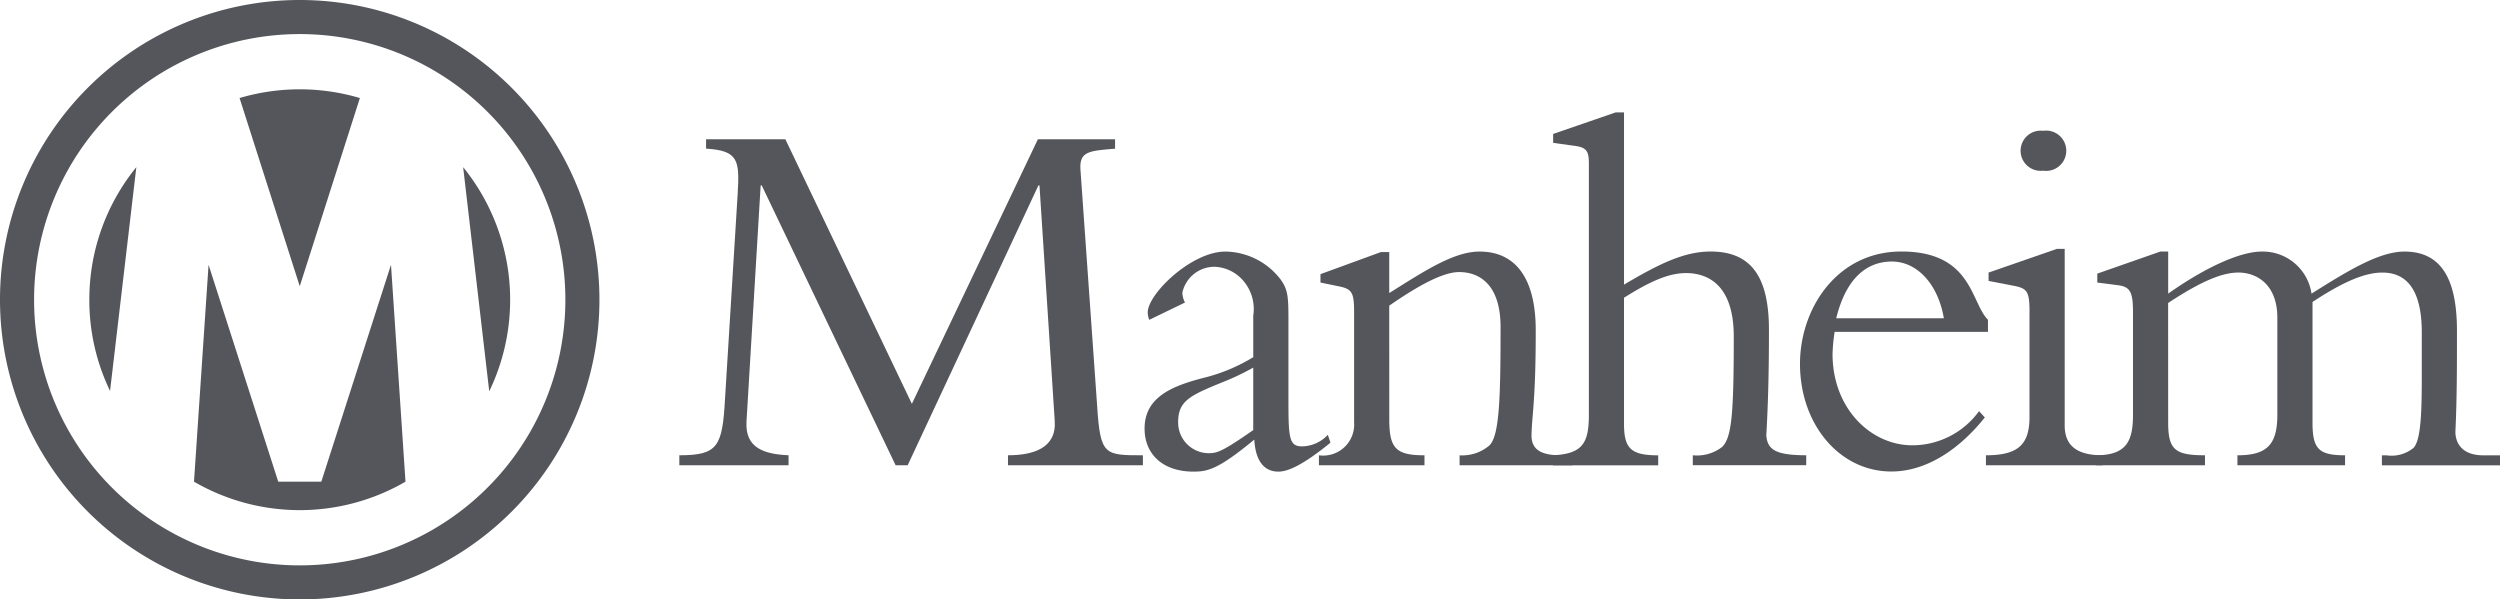 <svg xmlns="http://www.w3.org/2000/svg" id="Manheim_Gray_Logo" data-name="Manheim Gray Logo" width="190.18" height="45.601" viewBox="0 0 190.18 45.601"><g id="Group_51" data-name="Group 51" transform="translate(51.674 8.552)"><g id="Group_50" data-name="Group 50"><path id="Path_106" data-name="Path 106" d="M214.563,65.4l-10.186-21.29h-.08l-1.078,17.975c-.119,2.037,1.4,2.476,3.2,2.556V65.4h-8.309v-.759c2.916,0,3.275-.639,3.475-4.274l.959-15.538c.159-2.636.08-3.355-2.4-3.515V40.6h6.031L215.8,60.728,225.387,40.6h5.871v.719c-1.957.16-2.716.2-2.636,1.558L229.9,60.968c.24,3.674.56,3.674,3.475,3.674V65.4H223.111v-.759c1.878,0,3.715-.519,3.555-2.636l-1.159-17.895h-.08L215.481,65.4Z" transform="translate(-198.106 -38.56)" fill="#54565b"></path><path id="Path_107" data-name="Path 107" d="M334.159,78.561a1.567,1.567,0,0,1-.12-.559c0-1.4,3.315-4.634,5.912-4.634a5.378,5.378,0,0,1,4.194,2.117c.6.839.6,1.358.6,3.435v5.352c0,3.2,0,3.915,1.039,3.915a2.727,2.727,0,0,0,1.957-.879l.2.6c-2.157,1.758-3.275,2.2-3.954,2.2-1.638,0-1.8-1.8-1.838-2.436-2.756,2.277-3.555,2.436-4.633,2.436-2.317,0-3.715-1.318-3.715-3.275,0-2.436,2.157-3.276,4.714-3.914a13.328,13.328,0,0,0,3.554-1.518V78.241a3.294,3.294,0,0,0-.679-2.556,3.023,3.023,0,0,0-2.237-1.159,2.5,2.5,0,0,0-2.476,1.958,1.64,1.64,0,0,0,.2.759Zm7.908,3.634a18.5,18.5,0,0,1-2.356,1.119c-2.436,1-3.356,1.4-3.356,3.035a2.334,2.334,0,0,0,2.358,2.357c.638,0,1.118-.2,3.354-1.757Z" transform="translate(-298.405 -62.783)" fill="#54565b"></path><path id="Path_108" data-name="Path 108" d="M390.006,86.15c0,2.2.519,2.716,2.677,2.716v.759h-8.03v-.759a2.359,2.359,0,0,0,2.676-2.517V77.962c0-1.478-.159-1.758-1.2-1.957l-1.358-.28v-.639l4.593-1.678h.639v3.116c2.677-1.678,4.913-3.156,6.87-3.156,2.716,0,4.274,2,4.274,5.992,0,5.312-.28,6.351-.32,7.908-.039,1.079.6,1.6,2.237,1.6h.879v.759h-8.588v-.759a3.189,3.189,0,0,0,2.276-.759c.76-.759.84-3.675.84-8.987,0-3.2-1.558-4.194-3.156-4.194-1.278,0-3.236,1.118-5.313,2.556Z" transform="translate(-335.994 -62.783)" fill="#54565b"></path><path id="Path_109" data-name="Path 109" d="M458.358,56.474c0,1.878.52,2.4,2.6,2.4v.759h-7.989V58.87c2.2-.119,2.716-.878,2.716-3.076V36.662c0-.879-.159-1.2-1-1.318l-1.718-.24v-.679l4.753-1.638h.638v13.1c2.638-1.558,4.554-2.517,6.592-2.517,3.076,0,4.433,1.917,4.433,5.952,0,3.635-.08,5.872-.2,8.029.08,1.078.68,1.517,3.036,1.517v.759h-8.628V58.87a3.118,3.118,0,0,0,2.236-.639c.72-.719.88-2.437.88-8.388,0-4.274-2.318-4.833-3.636-4.833s-2.756.639-4.714,1.877Z" transform="translate(-386.49 -32.788)" fill="#54565b"></path><path id="Path_110" data-name="Path 110" d="M527.594,79.479a13.107,13.107,0,0,0-.16,1.677c0,4.154,2.916,6.95,6.072,6.95a6.28,6.28,0,0,0,5.073-2.6l.439.479c-1.678,2.117-4.194,4.114-7.11,4.114-3.915,0-6.95-3.554-6.95-8.188,0-4.234,2.836-8.548,7.708-8.548,5.393,0,5.273,3.875,6.591,5.193v.919Zm8.308-1.038c-.44-2.6-2.038-4.314-3.954-4.314-1.318,0-3.316.6-4.234,4.314Z" transform="translate(-439.703 -62.783)" fill="#54565b"></path><path id="Path_111" data-name="Path 111" d="M585.173,60.556c0,1.4.758,2.276,2.876,2.276v.759h-8.867v-.759c2.436,0,3.315-.8,3.315-2.916V51.888c0-1.558-.2-1.758-1.239-1.958l-1.876-.359v-.639l5.192-1.8h.6Zm-1.638-22.408a1.534,1.534,0,1,1,0,3.035,1.529,1.529,0,1,1,0-3.035Z" transform="translate(-479.782 -36.75)" fill="#54565b"></path><path id="Path_112" data-name="Path 112" d="M616.712,86.389c0,2.078.558,2.476,2.8,2.476v.759H611.2v-.759c2.317,0,2.836-1.038,2.836-3.076V77.962c0-1.558-.239-1.918-1.158-2.037l-1.558-.2v-.679l4.793-1.678h.6v3.2c2.876-2.037,5.512-3.2,7.11-3.2a3.75,3.75,0,0,1,3.794,3.2c2.676-1.678,5.113-3.2,7.07-3.2,2.876,0,3.994,2.2,3.994,6.032,0,2.556,0,5.233-.119,7.669,0,.839.479,1.8,2.117,1.8h1.278v.759h-8.987v-.759h.36a2.63,2.63,0,0,0,2.037-.559c.6-.6.638-2.916.638-5.671V79.52c0-3.076-1.038-4.554-3-4.554-1.238,0-2.836.6-5.312,2.237v9.187c0,2,.479,2.476,2.476,2.476v.759h-8.188v-.759c2.236,0,3.036-.8,3.036-3.076V78.4c0-2.516-1.558-3.435-2.956-3.435-1.118,0-2.636.519-5.352,2.316Z" transform="translate(-503.449 -62.783)" fill="#54565b"></path></g></g><g id="Group_52" data-name="Group 52"><path id="Path_113" data-name="Path 113" d="M22.8,45.6A22.8,22.8,0,1,1,45.6,22.8,22.8,22.8,0,0,1,22.8,45.6ZM43.009,22.8A20.208,20.208,0,1,0,22.8,43.009,20.208,20.208,0,0,0,43.009,22.8Z" fill="#54565b"></path><path id="Path_114" data-name="Path 114" d="M50.1,55.895a16.027,16.027,0,0,1-16.089,0l1.108-16.5,5.3,16.5h3.277l5.3-16.5Zm6.37-6.874a16.023,16.023,0,0,0-1.984-17.052ZM26.047,42.054a15.942,15.942,0,0,0,1.578,6.939l2-17.024a15.94,15.94,0,0,0-3.576,10.085m16.007-1.026L46.63,26.711a16.107,16.107,0,0,0-9.153,0Z" transform="translate(-19.253 -19.253)" fill="#54565b"></path></g></svg>